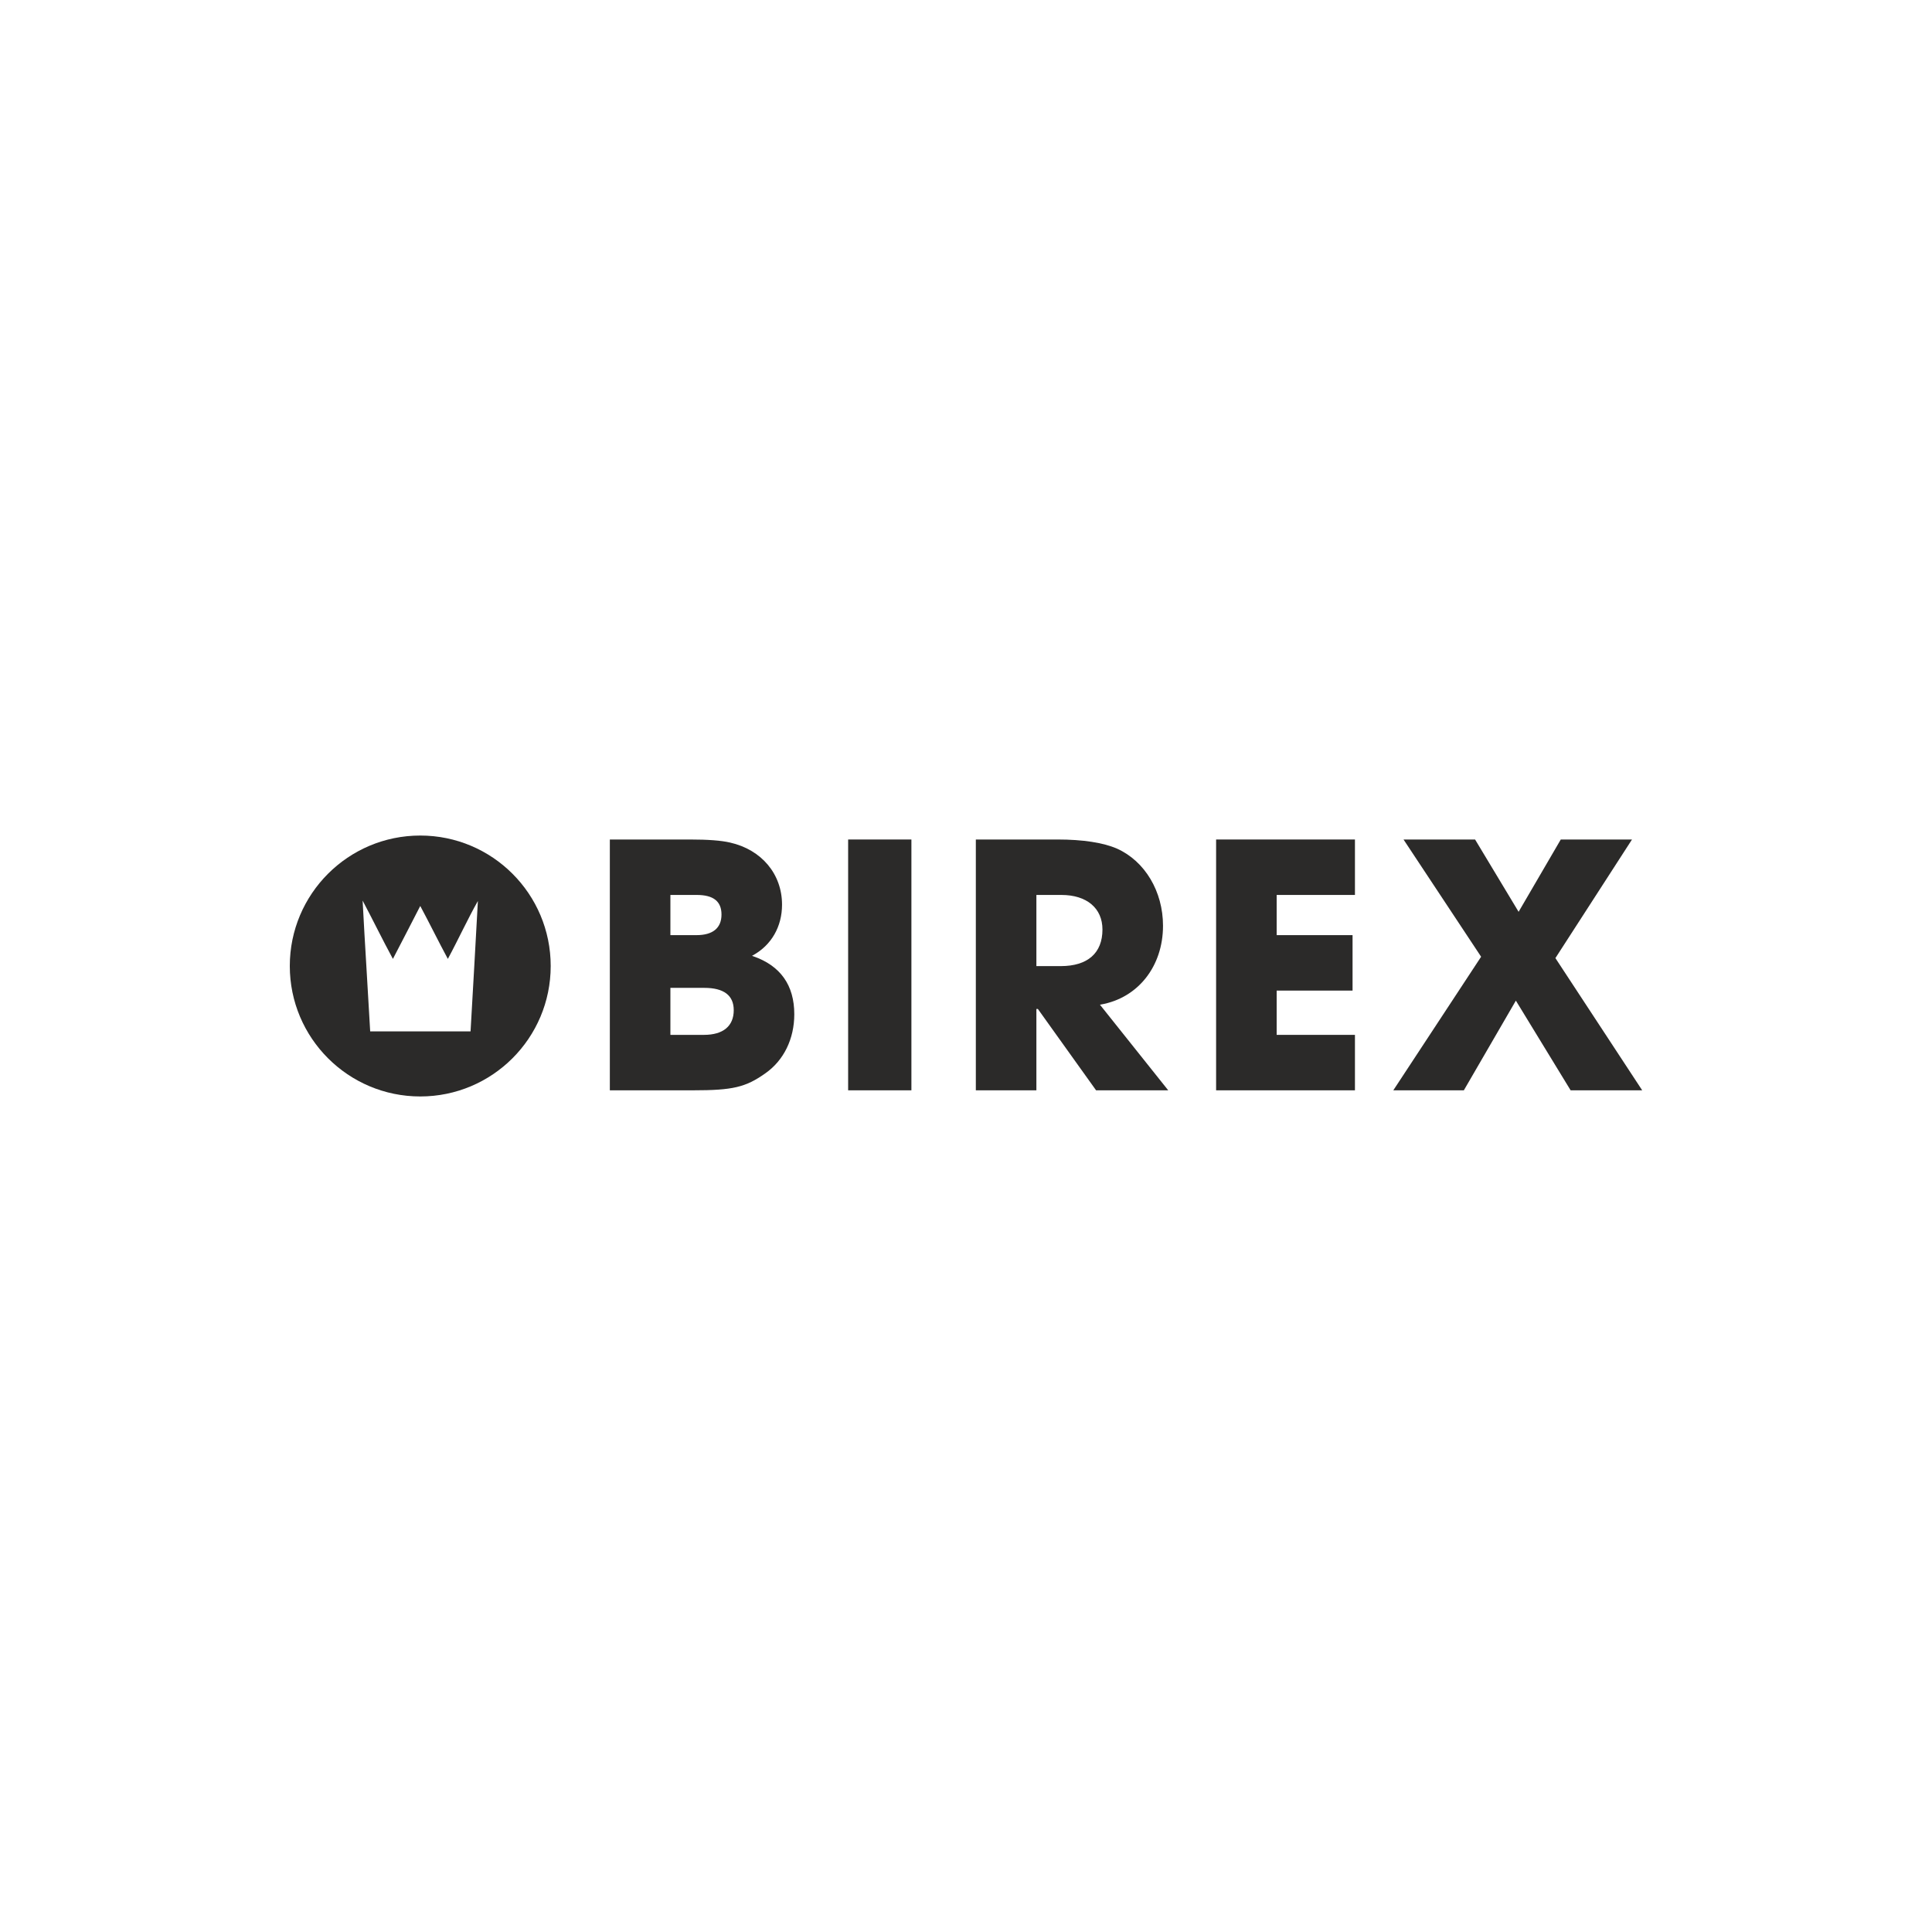 <?xml version="1.0" encoding="UTF-8" standalone="no"?>
<!-- Creator: CorelDRAW 2017 -->

<svg
   xml:space="preserve"
   width="709px"
   height="709px"
   version="1.1"
   style="shape-rendering:geometricPrecision; text-rendering:geometricPrecision; image-rendering:optimizeQuality; fill-rule:evenodd; clip-rule:evenodd"
   viewBox="0 0 1601.34 1601.34"
   id="svg25"
   sodipodi:docname="Birex logo.svg"
   xmlns:inkscape="http://www.inkscape.org/namespaces/inkscape"
   xmlns:sodipodi="http://sodipodi.sourceforge.net/DTD/sodipodi-0.dtd"
   xmlns="http://www.w3.org/2000/svg"
   xmlns:svg="http://www.w3.org/2000/svg"><sodipodi:namedview
   id="namedview27"
   pagecolor="#ffffff"
   bordercolor="#000000"
   borderopacity="0.25"
   inkscape:showpageshadow="2"
   inkscape:pageopacity="0.0"
   inkscape:pagecheckerboard="0"
   inkscape:deskcolor="#d1d1d1" />
 <defs
   id="defs4">
  <style
   type="text/css"
   id="style2">
   <![CDATA[
    .fil0 {fill:white}
    .fil1 {fill:#2B2A29;fill-rule:nonzero}
   ]]>
  </style>
 </defs>
 <g
   id="Слой_x0020_1"
   inkscape:label="Слой 1">
  <rect
   class="fil0"
   width="1601.34"
   height="1601.34"
   id="rect7" />
 </g>
 <g
   id="Слой_x0020_1_0"
   inkscape:label="Слой 1_0">
  <g
   id="_1369712488992">
   <path
   class="fil1"
   d="M396.1 746.78c-1.93,36.18 -4.03,72.11 -6.08,108.1l-83.19 0c-2,-36.29 -4.38,-71.98 -6.27,-108.42 8.47,15.94 16.54,32.52 25.1,48.32 7.65,-14.47 15.08,-29.28 22.67,-43.87 7.75,14.43 15.1,29.48 22.87,43.87 8.43,-15.58 16.57,-33.3 24.9,-48zm60.35 53.89c0,-59.72 -48.41,-108.13 -108.12,-108.13 -59.71,0 -108.13,48.41 -108.13,108.13 0,59.72 48.42,108.13 108.13,108.13 59.71,0 108.12,-48.41 108.12,-108.13z"
   id="path11" />
   <path
   class="fil1"
   d="M879.2 800.76l-20.19 0 0 -58.98 20.75 0c20.98,0 34.01,10.97 34.01,28.64 0,19.57 -12.28,30.34 -34.57,30.34zm33.21 31.86c30.83,-5.41 51.55,-31.65 51.55,-65.3 0,-28.42 -14.96,-53.51 -38.11,-63.92 -11.37,-4.96 -28.38,-7.58 -49.19,-7.58l-67.84 0 0 207.89 50.19 0 0 -67.43 1.23 0 0.13 0.19 48.11 67.24 59.8 0 -56.59 -70.96 0.72 -0.13z"
   id="path13" />
   <path
   class="fil1"
   d="M583.46 857.75l-27.8 0 0 -38.96 28.08 0c16.2,0 24.42,6.22 24.42,18.49 0,13.2 -8.77,20.47 -24.7,20.47zm-27.8 -115.97l21.88 0c13.77,0 20.47,5.31 20.47,16.23 0,11.18 -7.18,17.08 -20.76,17.08l-21.59 0 0 -33.31zm68.56 50.78l-0.92 -0.32 0.86 -0.48c15.27,-8.45 24.03,-23.74 24.03,-41.93 0,-25.36 -16.92,-45.56 -43.1,-51.48 -7.38,-1.71 -18.23,-2.53 -33.19,-2.53l-66.43 0 0 207.89 68.96 0c32.9,0 43.53,-2.49 59.84,-14.03 15.3,-10.65 24.08,-28.52 24.08,-49.01 0,-24.1 -11.48,-40.28 -34.13,-48.11z"
   id="path15" />
   <polygon
   class="fil1"
   points="702.98,903.71 755.42,903.71 755.42,695.82 702.98,695.82 "
   id="polygon17" />
   <polygon
   class="fil1"
   points="1289.2,794.12 1352.69,695.82 1293.65,695.82 1258.7,755.76 1222.62,695.82 1163.31,695.82 1227.62,792.99 1154.84,903.71 1213.31,903.71 1256.43,829.38 1301.82,903.71 1361.14,903.71 "
   id="polygon19" />
   <polygon
   class="fil1"
   points="1058.16,821.05 1121.07,821.05 1121.07,775.09 1058.16,775.09 1058.16,741.78 1123.05,741.78 1123.05,695.82 1007.97,695.82 1007.97,903.71 1123.05,903.71 1123.05,857.75 1058.16,857.75 "
   id="polygon21" />
  </g>
 </g>
</svg>
